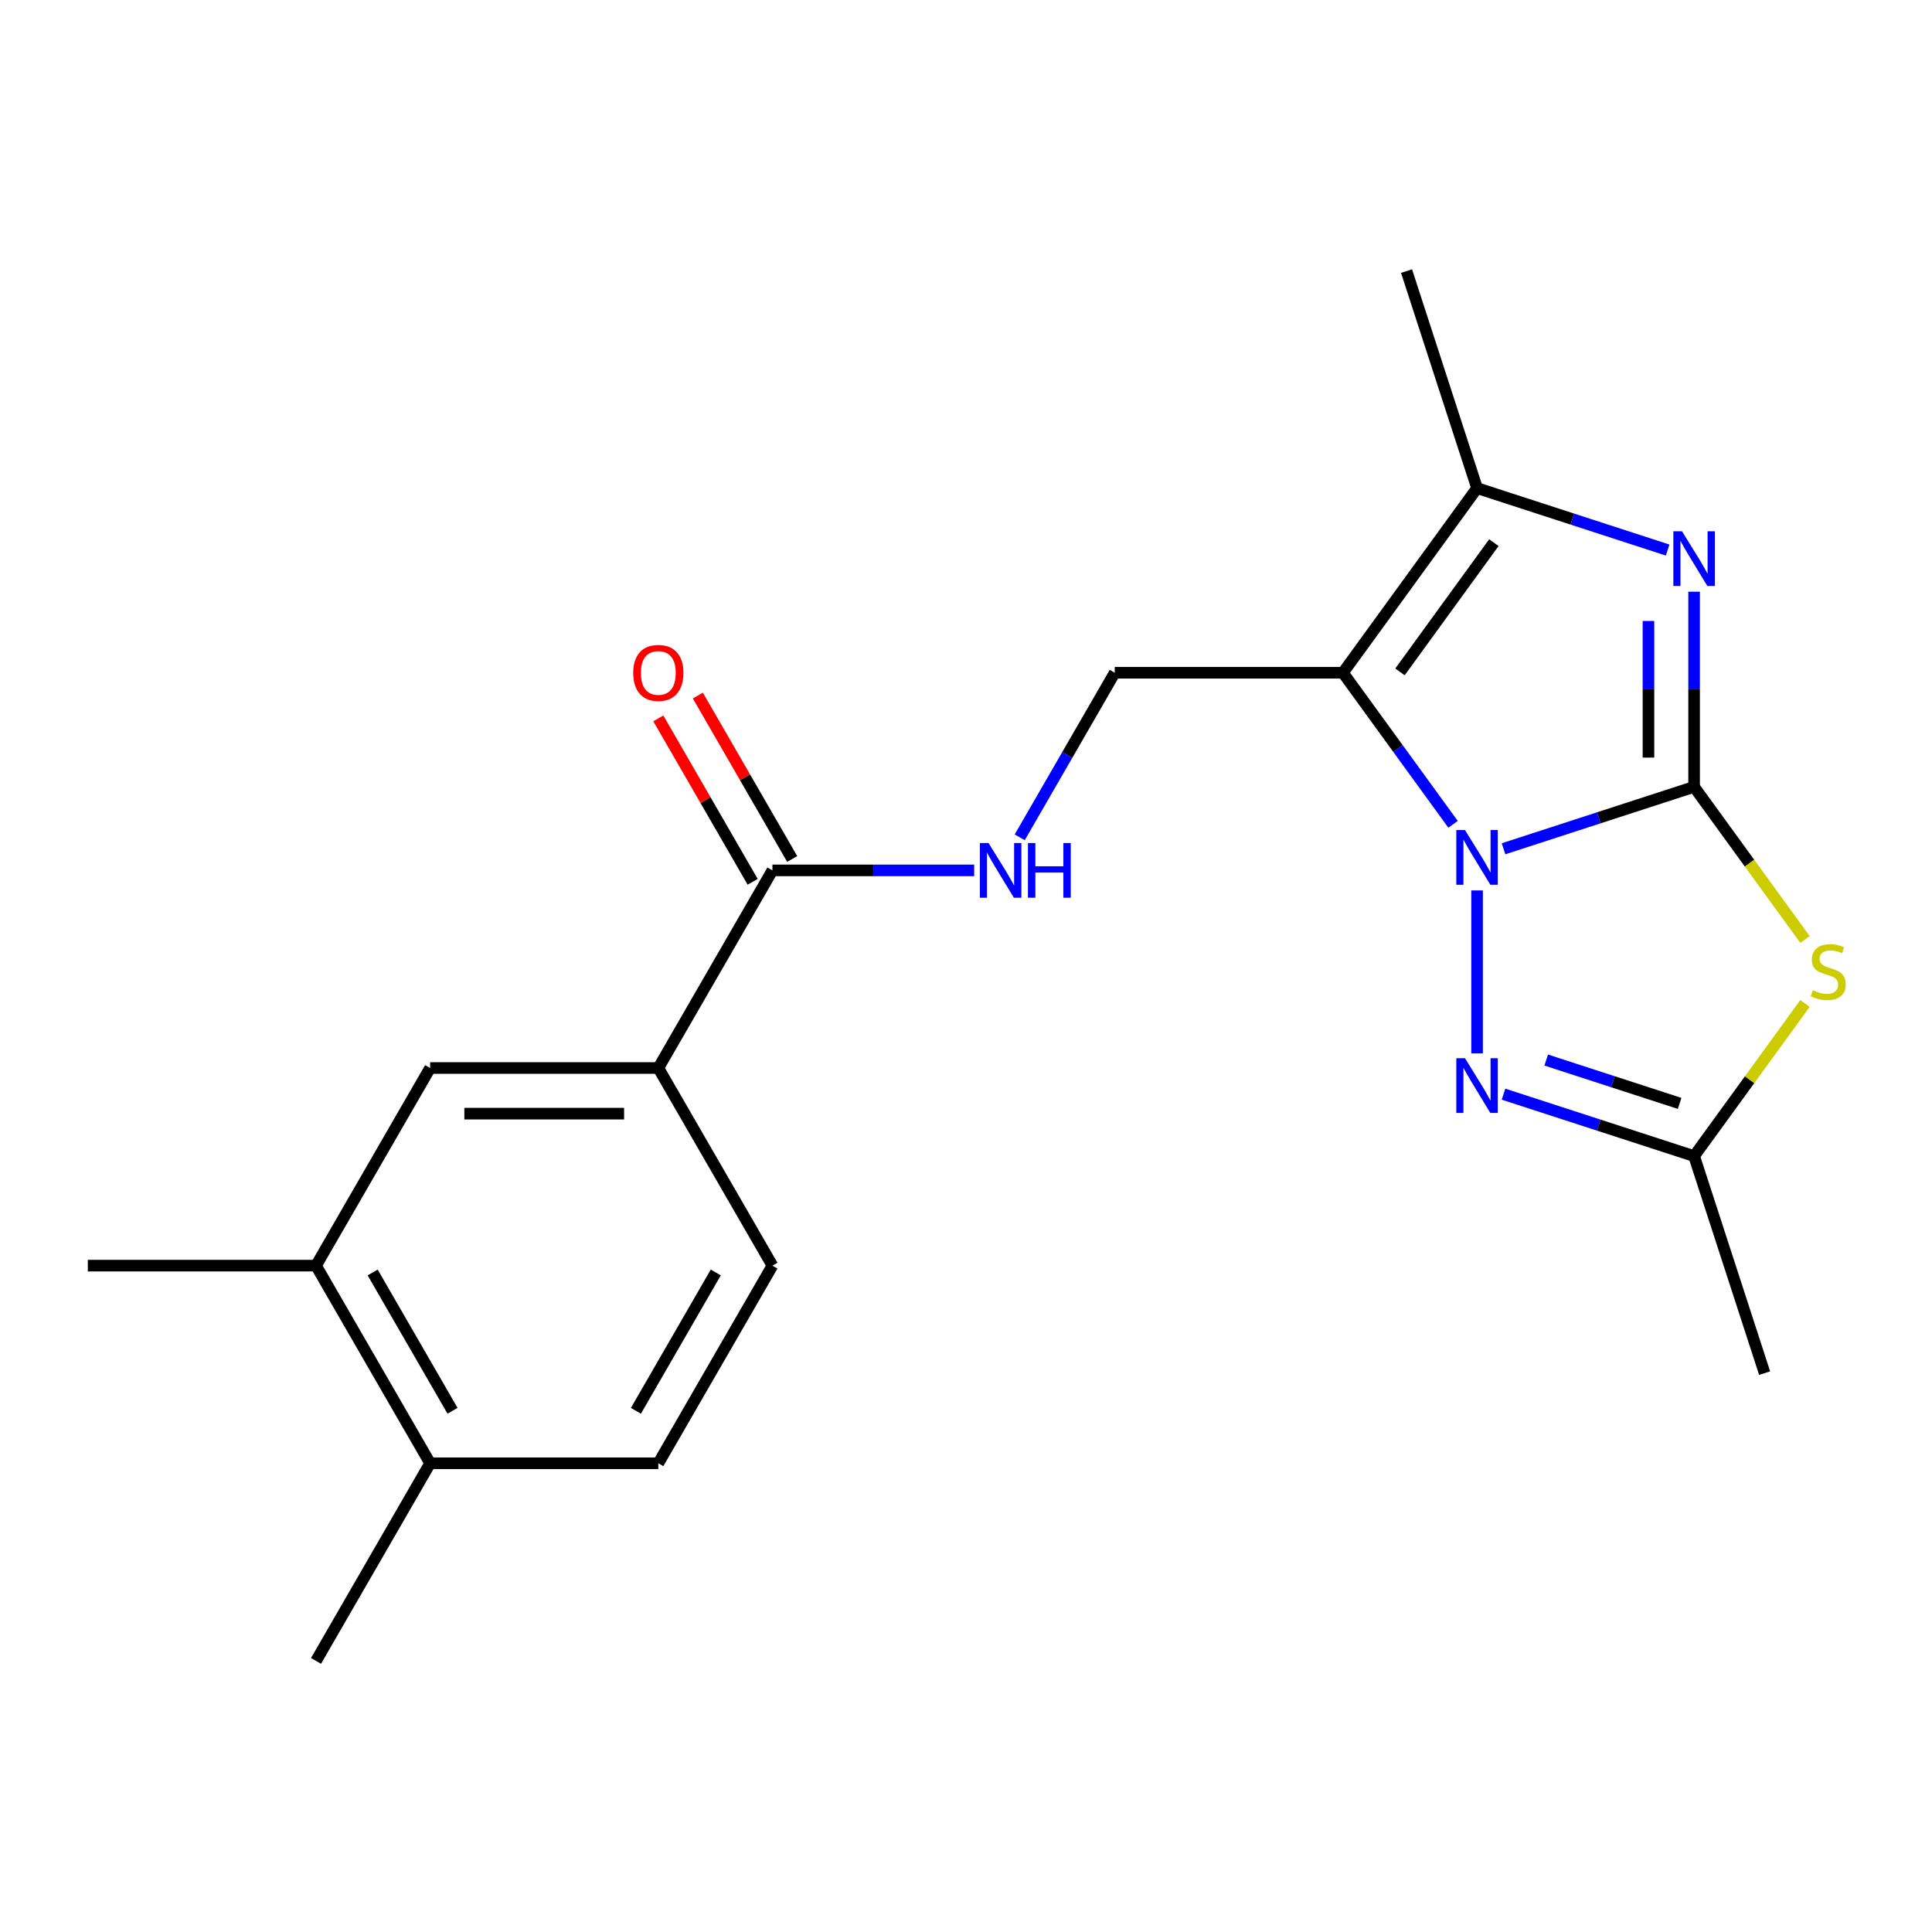 <?xml version='1.0' encoding='iso-8859-1'?>
<svg version='1.1' baseProfile='full'
              xmlns='http://www.w3.org/2000/svg'
                      xmlns:rdkit='http://www.rdkit.org/xml'
                      xmlns:xlink='http://www.w3.org/1999/xlink'
                  xml:space='preserve'
width='1000px' height='1000px' viewBox='0 0 1000 1000'>
<!-- END OF HEADER -->
<rect style='opacity:1.0;fill:#FFFFFF;stroke:none' width='1000' height='1000' x='0' y='0'> </rect>
<path class='bond-0' d='M 876.864,407.275 L 827.542,423.3' style='fill:none;fill-rule:evenodd;stroke:#000000;stroke-width:6px;stroke-linecap:butt;stroke-linejoin:miter;stroke-opacity:1' />
<path class='bond-0' d='M 827.542,423.3 L 778.221,439.326' style='fill:none;fill-rule:evenodd;stroke:#0000FF;stroke-width:6px;stroke-linecap:butt;stroke-linejoin:miter;stroke-opacity:1' />
<path class='bond-2' d='M 876.864,407.275 L 876.864,356.773' style='fill:none;fill-rule:evenodd;stroke:#000000;stroke-width:6px;stroke-linecap:butt;stroke-linejoin:miter;stroke-opacity:1' />
<path class='bond-2' d='M 876.864,356.773 L 876.864,306.27' style='fill:none;fill-rule:evenodd;stroke:#0000FF;stroke-width:6px;stroke-linecap:butt;stroke-linejoin:miter;stroke-opacity:1' />
<path class='bond-2' d='M 853.24,392.124 L 853.24,356.773' style='fill:none;fill-rule:evenodd;stroke:#000000;stroke-width:6px;stroke-linecap:butt;stroke-linejoin:miter;stroke-opacity:1' />
<path class='bond-2' d='M 853.24,356.773 L 853.24,321.421' style='fill:none;fill-rule:evenodd;stroke:#0000FF;stroke-width:6px;stroke-linecap:butt;stroke-linejoin:miter;stroke-opacity:1' />
<path class='bond-3' d='M 876.864,407.275 L 905.561,446.773' style='fill:none;fill-rule:evenodd;stroke:#000000;stroke-width:6px;stroke-linecap:butt;stroke-linejoin:miter;stroke-opacity:1' />
<path class='bond-3' d='M 905.561,446.773 L 934.259,486.272' style='fill:none;fill-rule:evenodd;stroke:#CCCC00;stroke-width:6px;stroke-linecap:butt;stroke-linejoin:miter;stroke-opacity:1' />
<path class='bond-1' d='M 752.094,426.662 L 723.597,387.439' style='fill:none;fill-rule:evenodd;stroke:#0000FF;stroke-width:6px;stroke-linecap:butt;stroke-linejoin:miter;stroke-opacity:1' />
<path class='bond-1' d='M 723.597,387.439 L 695.1,348.216' style='fill:none;fill-rule:evenodd;stroke:#000000;stroke-width:6px;stroke-linecap:butt;stroke-linejoin:miter;stroke-opacity:1' />
<path class='bond-4' d='M 764.528,460.888 L 764.528,545.207' style='fill:none;fill-rule:evenodd;stroke:#0000FF;stroke-width:6px;stroke-linecap:butt;stroke-linejoin:miter;stroke-opacity:1' />
<path class='bond-7' d='M 695.1,348.216 L 576.983,348.216' style='fill:none;fill-rule:evenodd;stroke:#000000;stroke-width:6px;stroke-linecap:butt;stroke-linejoin:miter;stroke-opacity:1' />
<path class='bond-22' d='M 695.1,348.216 L 764.528,252.657' style='fill:none;fill-rule:evenodd;stroke:#000000;stroke-width:6px;stroke-linecap:butt;stroke-linejoin:miter;stroke-opacity:1' />
<path class='bond-22' d='M 724.626,347.768 L 773.225,280.876' style='fill:none;fill-rule:evenodd;stroke:#000000;stroke-width:6px;stroke-linecap:butt;stroke-linejoin:miter;stroke-opacity:1' />
<path class='bond-5' d='M 863.171,284.708 L 813.849,268.683' style='fill:none;fill-rule:evenodd;stroke:#0000FF;stroke-width:6px;stroke-linecap:butt;stroke-linejoin:miter;stroke-opacity:1' />
<path class='bond-5' d='M 813.849,268.683 L 764.528,252.657' style='fill:none;fill-rule:evenodd;stroke:#000000;stroke-width:6px;stroke-linecap:butt;stroke-linejoin:miter;stroke-opacity:1' />
<path class='bond-6' d='M 934.259,519.396 L 905.561,558.894' style='fill:none;fill-rule:evenodd;stroke:#CCCC00;stroke-width:6px;stroke-linecap:butt;stroke-linejoin:miter;stroke-opacity:1' />
<path class='bond-6' d='M 905.561,558.894 L 876.864,598.393' style='fill:none;fill-rule:evenodd;stroke:#000000;stroke-width:6px;stroke-linecap:butt;stroke-linejoin:miter;stroke-opacity:1' />
<path class='bond-21' d='M 778.221,566.341 L 827.542,582.367' style='fill:none;fill-rule:evenodd;stroke:#0000FF;stroke-width:6px;stroke-linecap:butt;stroke-linejoin:miter;stroke-opacity:1' />
<path class='bond-21' d='M 827.542,582.367 L 876.864,598.393' style='fill:none;fill-rule:evenodd;stroke:#000000;stroke-width:6px;stroke-linecap:butt;stroke-linejoin:miter;stroke-opacity:1' />
<path class='bond-21' d='M 800.317,548.682 L 834.842,559.9' style='fill:none;fill-rule:evenodd;stroke:#0000FF;stroke-width:6px;stroke-linecap:butt;stroke-linejoin:miter;stroke-opacity:1' />
<path class='bond-21' d='M 834.842,559.9 L 869.367,571.118' style='fill:none;fill-rule:evenodd;stroke:#000000;stroke-width:6px;stroke-linecap:butt;stroke-linejoin:miter;stroke-opacity:1' />
<path class='bond-17' d='M 764.528,252.657 L 728.027,140.321' style='fill:none;fill-rule:evenodd;stroke:#000000;stroke-width:6px;stroke-linecap:butt;stroke-linejoin:miter;stroke-opacity:1' />
<path class='bond-18' d='M 876.864,598.393 L 913.364,710.729' style='fill:none;fill-rule:evenodd;stroke:#000000;stroke-width:6px;stroke-linecap:butt;stroke-linejoin:miter;stroke-opacity:1' />
<path class='bond-10' d='M 576.983,348.216 L 552.393,390.806' style='fill:none;fill-rule:evenodd;stroke:#000000;stroke-width:6px;stroke-linecap:butt;stroke-linejoin:miter;stroke-opacity:1' />
<path class='bond-10' d='M 552.393,390.806 L 527.804,433.396' style='fill:none;fill-rule:evenodd;stroke:#0000FF;stroke-width:6px;stroke-linecap:butt;stroke-linejoin:miter;stroke-opacity:1' />
<path class='bond-8' d='M 399.807,450.509 L 452.019,450.509' style='fill:none;fill-rule:evenodd;stroke:#000000;stroke-width:6px;stroke-linecap:butt;stroke-linejoin:miter;stroke-opacity:1' />
<path class='bond-8' d='M 452.019,450.509 L 504.231,450.509' style='fill:none;fill-rule:evenodd;stroke:#0000FF;stroke-width:6px;stroke-linecap:butt;stroke-linejoin:miter;stroke-opacity:1' />
<path class='bond-9' d='M 399.807,450.509 L 340.748,552.801' style='fill:none;fill-rule:evenodd;stroke:#000000;stroke-width:6px;stroke-linecap:butt;stroke-linejoin:miter;stroke-opacity:1' />
<path class='bond-14' d='M 410.036,444.603 L 385.62,402.313' style='fill:none;fill-rule:evenodd;stroke:#000000;stroke-width:6px;stroke-linecap:butt;stroke-linejoin:miter;stroke-opacity:1' />
<path class='bond-14' d='M 385.62,402.313 L 361.204,360.023' style='fill:none;fill-rule:evenodd;stroke:#FF0000;stroke-width:6px;stroke-linecap:butt;stroke-linejoin:miter;stroke-opacity:1' />
<path class='bond-14' d='M 389.577,456.415 L 365.161,414.125' style='fill:none;fill-rule:evenodd;stroke:#000000;stroke-width:6px;stroke-linecap:butt;stroke-linejoin:miter;stroke-opacity:1' />
<path class='bond-14' d='M 365.161,414.125 L 340.745,371.835' style='fill:none;fill-rule:evenodd;stroke:#FF0000;stroke-width:6px;stroke-linecap:butt;stroke-linejoin:miter;stroke-opacity:1' />
<path class='bond-11' d='M 340.748,552.801 L 222.631,552.801' style='fill:none;fill-rule:evenodd;stroke:#000000;stroke-width:6px;stroke-linecap:butt;stroke-linejoin:miter;stroke-opacity:1' />
<path class='bond-11' d='M 323.03,576.425 L 240.348,576.425' style='fill:none;fill-rule:evenodd;stroke:#000000;stroke-width:6px;stroke-linecap:butt;stroke-linejoin:miter;stroke-opacity:1' />
<path class='bond-15' d='M 340.748,552.801 L 399.807,655.094' style='fill:none;fill-rule:evenodd;stroke:#000000;stroke-width:6px;stroke-linecap:butt;stroke-linejoin:miter;stroke-opacity:1' />
<path class='bond-12' d='M 222.631,552.801 L 163.572,655.094' style='fill:none;fill-rule:evenodd;stroke:#000000;stroke-width:6px;stroke-linecap:butt;stroke-linejoin:miter;stroke-opacity:1' />
<path class='bond-19' d='M 163.572,655.094 L 45.455,655.094' style='fill:none;fill-rule:evenodd;stroke:#000000;stroke-width:6px;stroke-linecap:butt;stroke-linejoin:miter;stroke-opacity:1' />
<path class='bond-23' d='M 163.572,655.094 L 222.631,757.387' style='fill:none;fill-rule:evenodd;stroke:#000000;stroke-width:6px;stroke-linecap:butt;stroke-linejoin:miter;stroke-opacity:1' />
<path class='bond-23' d='M 192.889,658.626 L 234.23,730.231' style='fill:none;fill-rule:evenodd;stroke:#000000;stroke-width:6px;stroke-linecap:butt;stroke-linejoin:miter;stroke-opacity:1' />
<path class='bond-13' d='M 222.631,757.387 L 340.748,757.387' style='fill:none;fill-rule:evenodd;stroke:#000000;stroke-width:6px;stroke-linecap:butt;stroke-linejoin:miter;stroke-opacity:1' />
<path class='bond-20' d='M 222.631,757.387 L 163.572,859.679' style='fill:none;fill-rule:evenodd;stroke:#000000;stroke-width:6px;stroke-linecap:butt;stroke-linejoin:miter;stroke-opacity:1' />
<path class='bond-16' d='M 399.807,655.094 L 340.748,757.387' style='fill:none;fill-rule:evenodd;stroke:#000000;stroke-width:6px;stroke-linecap:butt;stroke-linejoin:miter;stroke-opacity:1' />
<path class='bond-16' d='M 370.489,658.626 L 329.148,730.231' style='fill:none;fill-rule:evenodd;stroke:#000000;stroke-width:6px;stroke-linecap:butt;stroke-linejoin:miter;stroke-opacity:1' />
<path  class='atom-1' d='M 758.268 429.615
L 767.548 444.615
Q 768.468 446.095, 769.948 448.775
Q 771.428 451.455, 771.508 451.615
L 771.508 429.615
L 775.268 429.615
L 775.268 457.935
L 771.388 457.935
L 761.428 441.535
Q 760.268 439.615, 759.028 437.415
Q 757.828 435.215, 757.468 434.535
L 757.468 457.935
L 753.788 457.935
L 753.788 429.615
L 758.268 429.615
' fill='#0000FF'/>
<path  class='atom-3' d='M 870.604 274.997
L 879.884 289.997
Q 880.804 291.477, 882.284 294.157
Q 883.764 296.837, 883.844 296.997
L 883.844 274.997
L 887.604 274.997
L 887.604 303.317
L 883.724 303.317
L 873.764 286.917
Q 872.604 284.997, 871.364 282.797
Q 870.164 280.597, 869.804 279.917
L 869.804 303.317
L 866.124 303.317
L 866.124 274.997
L 870.604 274.997
' fill='#0000FF'/>
<path  class='atom-4' d='M 938.292 512.554
Q 938.612 512.674, 939.932 513.234
Q 941.252 513.794, 942.692 514.154
Q 944.172 514.474, 945.612 514.474
Q 948.292 514.474, 949.852 513.194
Q 951.412 511.874, 951.412 509.594
Q 951.412 508.034, 950.612 507.074
Q 949.852 506.114, 948.652 505.594
Q 947.452 505.074, 945.452 504.474
Q 942.932 503.714, 941.412 502.994
Q 939.932 502.274, 938.852 500.754
Q 937.812 499.234, 937.812 496.674
Q 937.812 493.114, 940.212 490.914
Q 942.652 488.714, 947.452 488.714
Q 950.732 488.714, 954.452 490.274
L 953.532 493.354
Q 950.132 491.954, 947.572 491.954
Q 944.812 491.954, 943.292 493.114
Q 941.772 494.234, 941.812 496.194
Q 941.812 497.714, 942.572 498.634
Q 943.372 499.554, 944.492 500.074
Q 945.652 500.594, 947.572 501.194
Q 950.132 501.994, 951.652 502.794
Q 953.172 503.594, 954.252 505.234
Q 955.372 506.834, 955.372 509.594
Q 955.372 513.514, 952.732 515.634
Q 950.132 517.714, 945.772 517.714
Q 943.252 517.714, 941.332 517.154
Q 939.452 516.634, 937.212 515.714
L 938.292 512.554
' fill='#CCCC00'/>
<path  class='atom-5' d='M 758.268 547.732
L 767.548 562.732
Q 768.468 564.212, 769.948 566.892
Q 771.428 569.572, 771.508 569.732
L 771.508 547.732
L 775.268 547.732
L 775.268 576.052
L 771.388 576.052
L 761.428 559.652
Q 760.268 557.732, 759.028 555.532
Q 757.828 553.332, 757.468 552.652
L 757.468 576.052
L 753.788 576.052
L 753.788 547.732
L 758.268 547.732
' fill='#0000FF'/>
<path  class='atom-11' d='M 511.664 436.349
L 520.944 451.349
Q 521.864 452.829, 523.344 455.509
Q 524.824 458.189, 524.904 458.349
L 524.904 436.349
L 528.664 436.349
L 528.664 464.669
L 524.784 464.669
L 514.824 448.269
Q 513.664 446.349, 512.424 444.149
Q 511.224 441.949, 510.864 441.269
L 510.864 464.669
L 507.184 464.669
L 507.184 436.349
L 511.664 436.349
' fill='#0000FF'/>
<path  class='atom-11' d='M 532.064 436.349
L 535.904 436.349
L 535.904 448.389
L 550.384 448.389
L 550.384 436.349
L 554.224 436.349
L 554.224 464.669
L 550.384 464.669
L 550.384 451.589
L 535.904 451.589
L 535.904 464.669
L 532.064 464.669
L 532.064 436.349
' fill='#0000FF'/>
<path  class='atom-15' d='M 327.748 348.296
Q 327.748 341.496, 331.108 337.696
Q 334.468 333.896, 340.748 333.896
Q 347.028 333.896, 350.388 337.696
Q 353.748 341.496, 353.748 348.296
Q 353.748 355.176, 350.348 359.096
Q 346.948 362.976, 340.748 362.976
Q 334.508 362.976, 331.108 359.096
Q 327.748 355.216, 327.748 348.296
M 340.748 359.776
Q 345.068 359.776, 347.388 356.896
Q 349.748 353.976, 349.748 348.296
Q 349.748 342.736, 347.388 339.936
Q 345.068 337.096, 340.748 337.096
Q 336.428 337.096, 334.068 339.896
Q 331.748 342.696, 331.748 348.296
Q 331.748 354.016, 334.068 356.896
Q 336.428 359.776, 340.748 359.776
' fill='#FF0000'/>
</svg>
